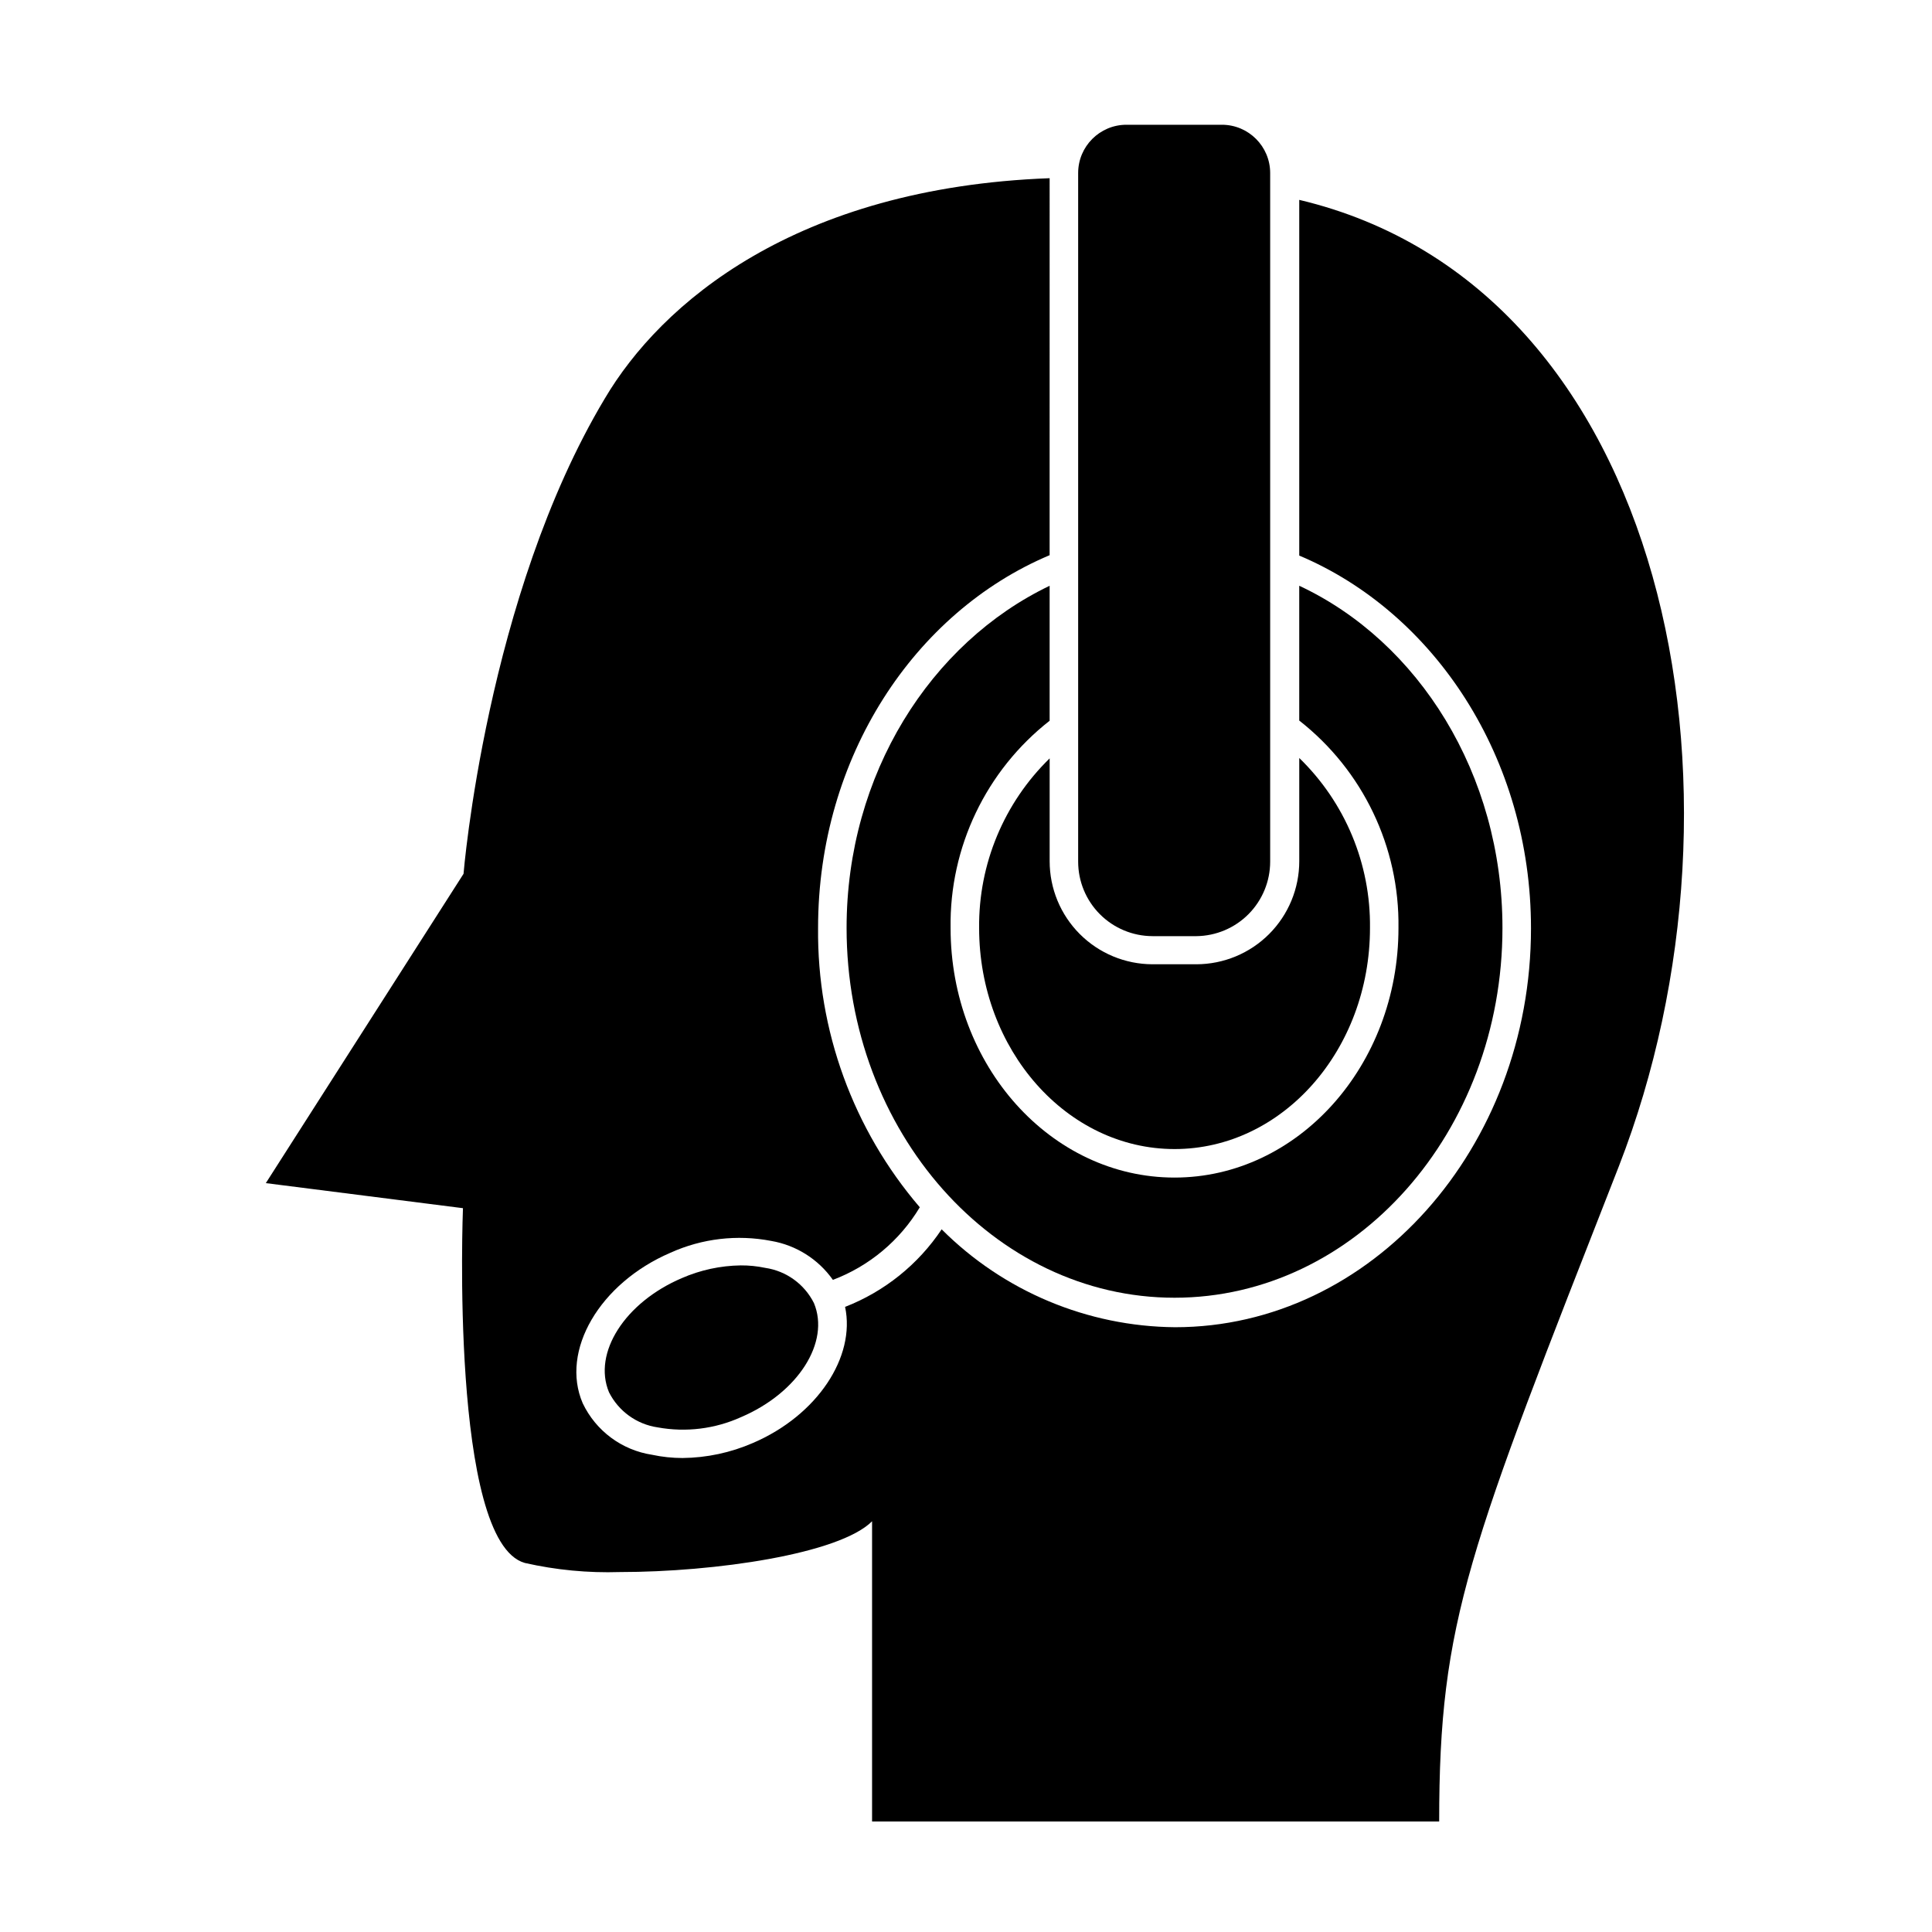 <?xml version="1.0" encoding="UTF-8"?>
<!-- Uploaded to: ICON Repo, www.svgrepo.com, Generator: ICON Repo Mixer Tools -->
<svg fill="#000000" width="800px" height="800px" version="1.1" viewBox="144 144 512 512" xmlns="http://www.w3.org/2000/svg">
 <g>
  <path d="m266.69 464.18s-3.527 88.367 16.375 94.012h-0.004c8.262 1.875 16.727 2.688 25.191 2.418 25.191 0 58.191-4.785 66.855-13.453v79.551h150.29c0-53.453 7.758-71.793 47.609-173.61 38.59-99.047 13.398-232.86-84.691-256.13v94.262c35.82 15.113 61.414 53.605 61.414 98.797 0 58.191-42.371 105.7-94.312 105.7-23.23-0.191-45.453-9.512-61.867-25.945-6.219 9.316-15.156 16.492-25.594 20.555 2.82 13.199-7.305 28.719-24.434 36.074h-0.004c-5.883 2.559-12.223 3.914-18.641 3.977-2.707 0-5.41-0.289-8.059-0.855-8.016-1.219-14.906-6.332-18.391-13.652-5.996-13.906 4.484-31.84 23.277-39.902 8.348-3.769 17.656-4.859 26.652-3.125 6.613 1.125 12.508 4.844 16.371 10.328 9.625-3.641 17.734-10.418 23.027-19.242-17.652-20.594-27.227-46.891-26.957-74.012 0-45.344 25.594-83.734 61.363-98.797l0.004-99.906c-67.512 2.519-103.08 33.305-117.89 58.395-31.438 52.496-37.434 125.95-37.434 125.95l-52.395 81.969z"/>
  <path d="m514.61 389.92c0 36.477-26.652 66.148-59.348 66.148-32.695 0.004-59.348-29.57-59.348-66.148-0.309-21.398 9.402-41.715 26.25-54.914v-35.77c-31.539 15.113-53.809 49.926-53.809 90.684 0 54.008 38.996 97.992 86.906 97.992 47.914 0 86.906-43.883 86.906-97.992 0-40.859-22.27-75.926-53.855-90.688v35.723c16.871 13.207 26.602 33.539 26.297 54.965z"/>
  <path d="m422.17 344.98c-12.109 11.797-18.863 28.035-18.691 44.938 0 32.293 23.227 58.594 51.793 58.594 28.562 0 51.789-26.199 51.789-58.594 0.203-16.949-6.574-33.238-18.742-45.039v27.355c0 7.234-2.871 14.172-7.981 19.293-5.109 5.117-12.043 8-19.277 8.016h-11.637c-7.234-0.016-14.164-2.898-19.277-8.016-5.109-5.121-7.977-12.059-7.977-19.293z"/>
  <path d="m449.42 392.09h11.637c5.203-0.055 10.176-2.16 13.836-5.856 3.66-3.699 5.715-8.691 5.715-13.895v-182.48c0-7.066-5.731-12.797-12.797-12.797h-25.293c-7.066 0-12.797 5.731-12.797 12.797v182.48c0 5.231 2.074 10.246 5.766 13.945 3.695 3.703 8.703 5.789 13.934 5.805z"/>
  <path d="m346.8 480c-2.137-0.453-4.316-0.672-6.5-0.656-5.379 0.074-10.688 1.219-15.617 3.375-15.113 6.449-23.629 19.852-19.297 30.23 2.519 5.023 7.336 8.504 12.898 9.32 7.477 1.363 15.191 0.414 22.117-2.723 15.113-6.449 23.629-19.852 19.297-30.23v0.004c-2.523-5.023-7.336-8.504-12.898-9.32z"/>
 </g>
</svg>